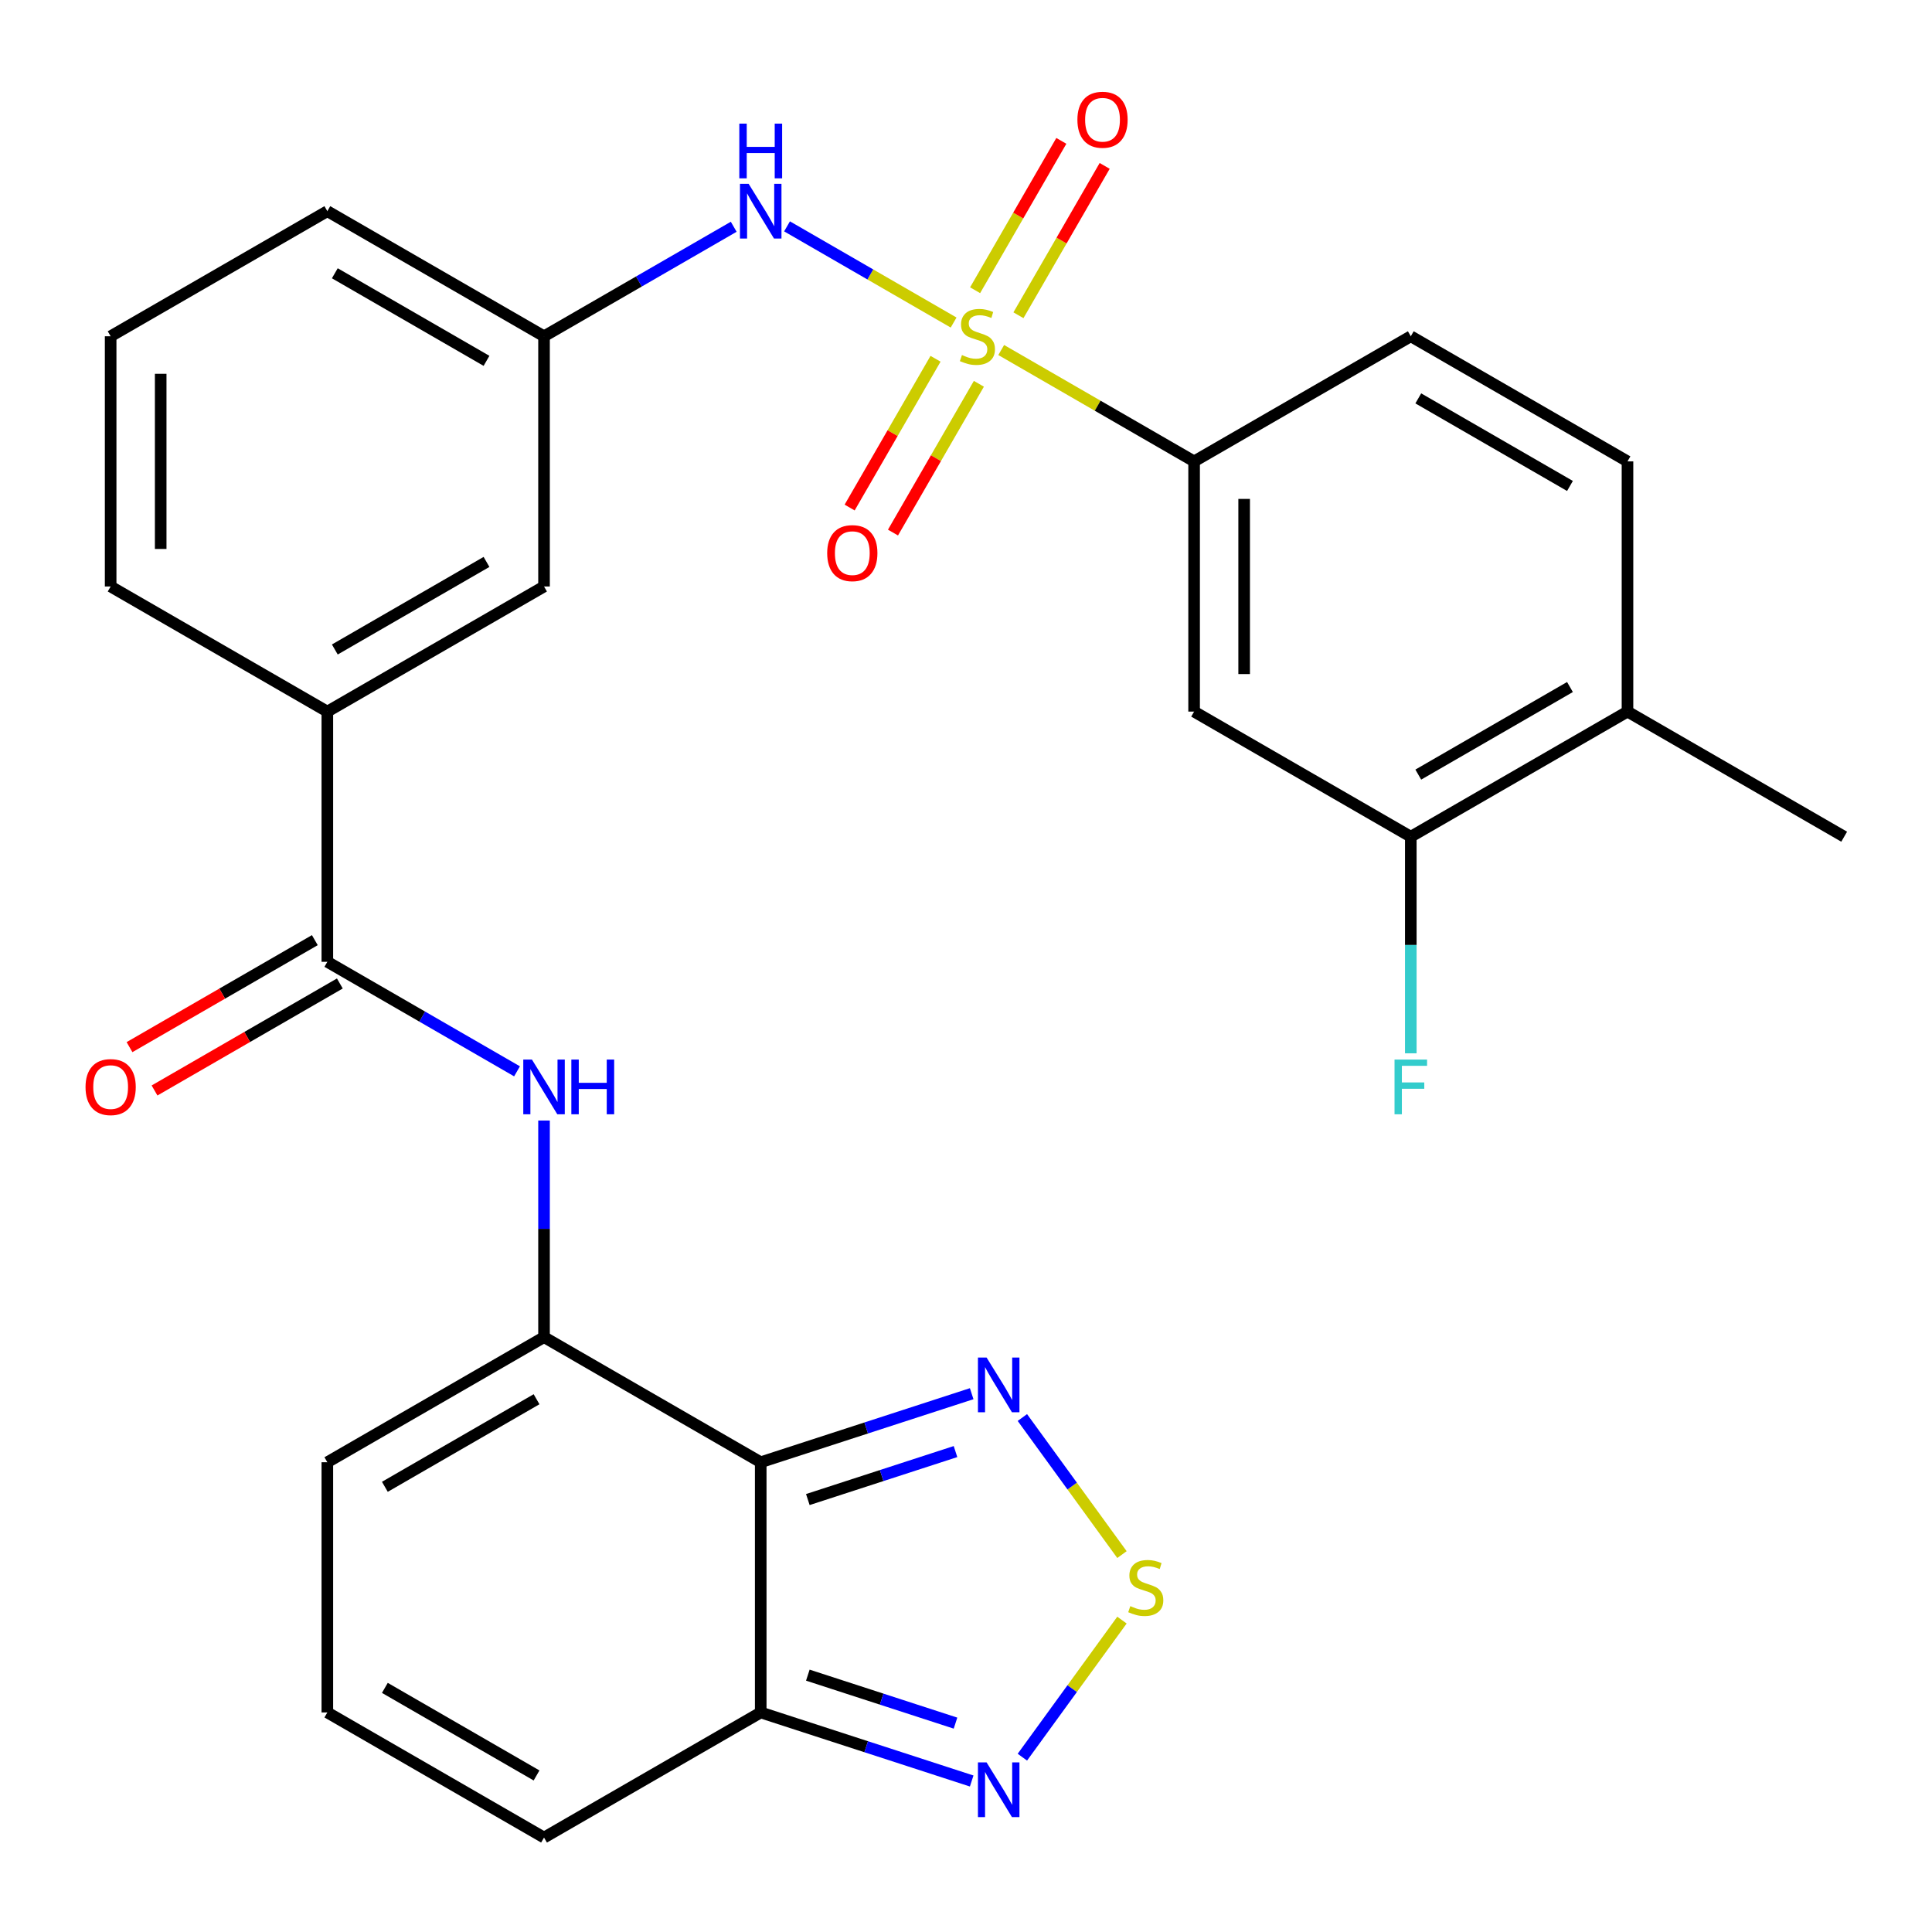 <?xml version='1.0' encoding='iso-8859-1'?>
<svg version='1.1' baseProfile='full'
              xmlns='http://www.w3.org/2000/svg'
                      xmlns:rdkit='http://www.rdkit.org/xml'
                      xmlns:xlink='http://www.w3.org/1999/xlink'
                  xml:space='preserve'
width='1000px' height='1000px' viewBox='0 0 1000 1000'>
<!-- END OF HEADER -->
<rect style='opacity:1.0;fill:#FFFFFF;stroke:none' width='1000' height='1000' x='0' y='0'> </rect>
<path class='bond-8' d='M 518.226,181.168 L 568.147,209.99' style='fill:none;fill-rule:evenodd;stroke:#CCCC00;stroke-width:6px;stroke-linecap:butt;stroke-linejoin:miter;stroke-opacity:1' />
<path class='bond-8' d='M 568.147,209.99 L 618.067,238.812' style='fill:none;fill-rule:evenodd;stroke:#000000;stroke-width:6px;stroke-linecap:butt;stroke-linejoin:miter;stroke-opacity:1' />
<path class='bond-9' d='M 493.59,166.945 L 450.481,142.055' style='fill:none;fill-rule:evenodd;stroke:#CCCC00;stroke-width:6px;stroke-linecap:butt;stroke-linejoin:miter;stroke-opacity:1' />
<path class='bond-9' d='M 450.481,142.055 L 407.371,117.166' style='fill:none;fill-rule:evenodd;stroke:#0000FF;stroke-width:6px;stroke-linecap:butt;stroke-linejoin:miter;stroke-opacity:1' />
<path class='bond-13' d='M 484.232,185.699 L 462.002,224.202' style='fill:none;fill-rule:evenodd;stroke:#CCCC00;stroke-width:6px;stroke-linecap:butt;stroke-linejoin:miter;stroke-opacity:1' />
<path class='bond-13' d='M 462.002,224.202 L 439.772,262.705' style='fill:none;fill-rule:evenodd;stroke:#FF0000;stroke-width:6px;stroke-linecap:butt;stroke-linejoin:miter;stroke-opacity:1' />
<path class='bond-13' d='M 506.664,198.65 L 484.434,237.153' style='fill:none;fill-rule:evenodd;stroke:#CCCC00;stroke-width:6px;stroke-linecap:butt;stroke-linejoin:miter;stroke-opacity:1' />
<path class='bond-13' d='M 484.434,237.153 L 462.204,275.656' style='fill:none;fill-rule:evenodd;stroke:#FF0000;stroke-width:6px;stroke-linecap:butt;stroke-linejoin:miter;stroke-opacity:1' />
<path class='bond-14' d='M 527.146,163.174 L 549.462,124.522' style='fill:none;fill-rule:evenodd;stroke:#CCCC00;stroke-width:6px;stroke-linecap:butt;stroke-linejoin:miter;stroke-opacity:1' />
<path class='bond-14' d='M 549.462,124.522 L 571.778,85.869' style='fill:none;fill-rule:evenodd;stroke:#FF0000;stroke-width:6px;stroke-linecap:butt;stroke-linejoin:miter;stroke-opacity:1' />
<path class='bond-14' d='M 504.714,150.223 L 527.03,111.571' style='fill:none;fill-rule:evenodd;stroke:#CCCC00;stroke-width:6px;stroke-linecap:butt;stroke-linejoin:miter;stroke-opacity:1' />
<path class='bond-14' d='M 527.03,111.571 L 549.346,72.918' style='fill:none;fill-rule:evenodd;stroke:#FF0000;stroke-width:6px;stroke-linecap:butt;stroke-linejoin:miter;stroke-opacity:1' />
<path class='bond-0' d='M 393.749,756.853 L 281.589,692.098' style='fill:none;fill-rule:evenodd;stroke:#000000;stroke-width:6px;stroke-linecap:butt;stroke-linejoin:miter;stroke-opacity:1' />
<path class='bond-3' d='M 393.749,756.853 L 448.346,739.114' style='fill:none;fill-rule:evenodd;stroke:#000000;stroke-width:6px;stroke-linecap:butt;stroke-linejoin:miter;stroke-opacity:1' />
<path class='bond-3' d='M 448.346,739.114 L 502.943,721.374' style='fill:none;fill-rule:evenodd;stroke:#0000FF;stroke-width:6px;stroke-linecap:butt;stroke-linejoin:miter;stroke-opacity:1' />
<path class='bond-3' d='M 418.132,776.166 L 456.35,763.748' style='fill:none;fill-rule:evenodd;stroke:#000000;stroke-width:6px;stroke-linecap:butt;stroke-linejoin:miter;stroke-opacity:1' />
<path class='bond-3' d='M 456.35,763.748 L 494.568,751.33' style='fill:none;fill-rule:evenodd;stroke:#0000FF;stroke-width:6px;stroke-linecap:butt;stroke-linejoin:miter;stroke-opacity:1' />
<path class='bond-4' d='M 393.749,756.853 L 393.749,886.364' style='fill:none;fill-rule:evenodd;stroke:#000000;stroke-width:6px;stroke-linecap:butt;stroke-linejoin:miter;stroke-opacity:1' />
<path class='bond-1' d='M 281.589,692.098 L 281.589,636.042' style='fill:none;fill-rule:evenodd;stroke:#000000;stroke-width:6px;stroke-linecap:butt;stroke-linejoin:miter;stroke-opacity:1' />
<path class='bond-1' d='M 281.589,636.042 L 281.589,579.985' style='fill:none;fill-rule:evenodd;stroke:#0000FF;stroke-width:6px;stroke-linecap:butt;stroke-linejoin:miter;stroke-opacity:1' />
<path class='bond-15' d='M 281.589,692.098 L 169.43,756.853' style='fill:none;fill-rule:evenodd;stroke:#000000;stroke-width:6px;stroke-linecap:butt;stroke-linejoin:miter;stroke-opacity:1' />
<path class='bond-15' d='M 277.717,724.243 L 199.205,769.572' style='fill:none;fill-rule:evenodd;stroke:#000000;stroke-width:6px;stroke-linecap:butt;stroke-linejoin:miter;stroke-opacity:1' />
<path class='bond-2' d='M 580.727,804.655 L 554.954,769.18' style='fill:none;fill-rule:evenodd;stroke:#CCCC00;stroke-width:6px;stroke-linecap:butt;stroke-linejoin:miter;stroke-opacity:1' />
<path class='bond-2' d='M 554.954,769.18 L 529.18,733.706' style='fill:none;fill-rule:evenodd;stroke:#0000FF;stroke-width:6px;stroke-linecap:butt;stroke-linejoin:miter;stroke-opacity:1' />
<path class='bond-32' d='M 580.727,838.563 L 554.954,874.037' style='fill:none;fill-rule:evenodd;stroke:#CCCC00;stroke-width:6px;stroke-linecap:butt;stroke-linejoin:miter;stroke-opacity:1' />
<path class='bond-32' d='M 554.954,874.037 L 529.18,909.511' style='fill:none;fill-rule:evenodd;stroke:#0000FF;stroke-width:6px;stroke-linecap:butt;stroke-linejoin:miter;stroke-opacity:1' />
<path class='bond-7' d='M 393.749,886.364 L 448.346,904.103' style='fill:none;fill-rule:evenodd;stroke:#000000;stroke-width:6px;stroke-linecap:butt;stroke-linejoin:miter;stroke-opacity:1' />
<path class='bond-7' d='M 448.346,904.103 L 502.943,921.843' style='fill:none;fill-rule:evenodd;stroke:#0000FF;stroke-width:6px;stroke-linecap:butt;stroke-linejoin:miter;stroke-opacity:1' />
<path class='bond-7' d='M 418.132,867.051 L 456.35,879.469' style='fill:none;fill-rule:evenodd;stroke:#000000;stroke-width:6px;stroke-linecap:butt;stroke-linejoin:miter;stroke-opacity:1' />
<path class='bond-7' d='M 456.35,879.469 L 494.568,891.887' style='fill:none;fill-rule:evenodd;stroke:#0000FF;stroke-width:6px;stroke-linecap:butt;stroke-linejoin:miter;stroke-opacity:1' />
<path class='bond-31' d='M 393.749,886.364 L 281.589,951.119' style='fill:none;fill-rule:evenodd;stroke:#000000;stroke-width:6px;stroke-linecap:butt;stroke-linejoin:miter;stroke-opacity:1' />
<path class='bond-5' d='M 267.612,554.518 L 218.521,526.175' style='fill:none;fill-rule:evenodd;stroke:#0000FF;stroke-width:6px;stroke-linecap:butt;stroke-linejoin:miter;stroke-opacity:1' />
<path class='bond-5' d='M 218.521,526.175 L 169.43,497.832' style='fill:none;fill-rule:evenodd;stroke:#000000;stroke-width:6px;stroke-linecap:butt;stroke-linejoin:miter;stroke-opacity:1' />
<path class='bond-6' d='M 169.43,497.832 L 169.43,368.322' style='fill:none;fill-rule:evenodd;stroke:#000000;stroke-width:6px;stroke-linecap:butt;stroke-linejoin:miter;stroke-opacity:1' />
<path class='bond-20' d='M 162.955,486.617 L 114.994,514.307' style='fill:none;fill-rule:evenodd;stroke:#000000;stroke-width:6px;stroke-linecap:butt;stroke-linejoin:miter;stroke-opacity:1' />
<path class='bond-20' d='M 114.994,514.307 L 67.033,541.997' style='fill:none;fill-rule:evenodd;stroke:#FF0000;stroke-width:6px;stroke-linecap:butt;stroke-linejoin:miter;stroke-opacity:1' />
<path class='bond-20' d='M 175.906,509.048 L 127.945,536.739' style='fill:none;fill-rule:evenodd;stroke:#000000;stroke-width:6px;stroke-linecap:butt;stroke-linejoin:miter;stroke-opacity:1' />
<path class='bond-20' d='M 127.945,536.739 L 79.984,564.429' style='fill:none;fill-rule:evenodd;stroke:#FF0000;stroke-width:6px;stroke-linecap:butt;stroke-linejoin:miter;stroke-opacity:1' />
<path class='bond-10' d='M 618.067,238.812 L 618.067,368.322' style='fill:none;fill-rule:evenodd;stroke:#000000;stroke-width:6px;stroke-linecap:butt;stroke-linejoin:miter;stroke-opacity:1' />
<path class='bond-10' d='M 643.97,258.238 L 643.97,348.895' style='fill:none;fill-rule:evenodd;stroke:#000000;stroke-width:6px;stroke-linecap:butt;stroke-linejoin:miter;stroke-opacity:1' />
<path class='bond-22' d='M 618.067,238.812 L 730.227,174.056' style='fill:none;fill-rule:evenodd;stroke:#000000;stroke-width:6px;stroke-linecap:butt;stroke-linejoin:miter;stroke-opacity:1' />
<path class='bond-18' d='M 379.771,117.371 L 330.68,145.714' style='fill:none;fill-rule:evenodd;stroke:#0000FF;stroke-width:6px;stroke-linecap:butt;stroke-linejoin:miter;stroke-opacity:1' />
<path class='bond-18' d='M 330.68,145.714 L 281.589,174.056' style='fill:none;fill-rule:evenodd;stroke:#000000;stroke-width:6px;stroke-linecap:butt;stroke-linejoin:miter;stroke-opacity:1' />
<path class='bond-11' d='M 618.067,368.322 L 730.227,433.077' style='fill:none;fill-rule:evenodd;stroke:#000000;stroke-width:6px;stroke-linecap:butt;stroke-linejoin:miter;stroke-opacity:1' />
<path class='bond-24' d='M 730.227,433.077 L 730.227,489.134' style='fill:none;fill-rule:evenodd;stroke:#000000;stroke-width:6px;stroke-linecap:butt;stroke-linejoin:miter;stroke-opacity:1' />
<path class='bond-24' d='M 730.227,489.134 L 730.227,545.19' style='fill:none;fill-rule:evenodd;stroke:#33CCCC;stroke-width:6px;stroke-linecap:butt;stroke-linejoin:miter;stroke-opacity:1' />
<path class='bond-29' d='M 730.227,433.077 L 842.386,368.322' style='fill:none;fill-rule:evenodd;stroke:#000000;stroke-width:6px;stroke-linecap:butt;stroke-linejoin:miter;stroke-opacity:1' />
<path class='bond-29' d='M 734.1,400.932 L 812.611,355.603' style='fill:none;fill-rule:evenodd;stroke:#000000;stroke-width:6px;stroke-linecap:butt;stroke-linejoin:miter;stroke-opacity:1' />
<path class='bond-12' d='M 169.43,368.322 L 281.589,303.567' style='fill:none;fill-rule:evenodd;stroke:#000000;stroke-width:6px;stroke-linecap:butt;stroke-linejoin:miter;stroke-opacity:1' />
<path class='bond-12' d='M 173.303,336.177 L 251.814,290.848' style='fill:none;fill-rule:evenodd;stroke:#000000;stroke-width:6px;stroke-linecap:butt;stroke-linejoin:miter;stroke-opacity:1' />
<path class='bond-30' d='M 169.43,368.322 L 57.271,303.567' style='fill:none;fill-rule:evenodd;stroke:#000000;stroke-width:6px;stroke-linecap:butt;stroke-linejoin:miter;stroke-opacity:1' />
<path class='bond-16' d='M 169.43,756.853 L 169.43,886.364' style='fill:none;fill-rule:evenodd;stroke:#000000;stroke-width:6px;stroke-linecap:butt;stroke-linejoin:miter;stroke-opacity:1' />
<path class='bond-17' d='M 169.43,886.364 L 281.589,951.119' style='fill:none;fill-rule:evenodd;stroke:#000000;stroke-width:6px;stroke-linecap:butt;stroke-linejoin:miter;stroke-opacity:1' />
<path class='bond-17' d='M 199.205,873.645 L 277.717,918.974' style='fill:none;fill-rule:evenodd;stroke:#000000;stroke-width:6px;stroke-linecap:butt;stroke-linejoin:miter;stroke-opacity:1' />
<path class='bond-19' d='M 281.589,174.056 L 281.589,303.567' style='fill:none;fill-rule:evenodd;stroke:#000000;stroke-width:6px;stroke-linecap:butt;stroke-linejoin:miter;stroke-opacity:1' />
<path class='bond-27' d='M 281.589,174.056 L 169.43,109.301' style='fill:none;fill-rule:evenodd;stroke:#000000;stroke-width:6px;stroke-linecap:butt;stroke-linejoin:miter;stroke-opacity:1' />
<path class='bond-27' d='M 251.814,186.775 L 173.303,141.446' style='fill:none;fill-rule:evenodd;stroke:#000000;stroke-width:6px;stroke-linecap:butt;stroke-linejoin:miter;stroke-opacity:1' />
<path class='bond-21' d='M 842.386,368.322 L 842.386,238.812' style='fill:none;fill-rule:evenodd;stroke:#000000;stroke-width:6px;stroke-linecap:butt;stroke-linejoin:miter;stroke-opacity:1' />
<path class='bond-28' d='M 842.386,368.322 L 954.545,433.077' style='fill:none;fill-rule:evenodd;stroke:#000000;stroke-width:6px;stroke-linecap:butt;stroke-linejoin:miter;stroke-opacity:1' />
<path class='bond-23' d='M 730.227,174.056 L 842.386,238.812' style='fill:none;fill-rule:evenodd;stroke:#000000;stroke-width:6px;stroke-linecap:butt;stroke-linejoin:miter;stroke-opacity:1' />
<path class='bond-23' d='M 734.1,206.201 L 812.611,251.53' style='fill:none;fill-rule:evenodd;stroke:#000000;stroke-width:6px;stroke-linecap:butt;stroke-linejoin:miter;stroke-opacity:1' />
<path class='bond-25' d='M 57.271,303.567 L 57.271,174.056' style='fill:none;fill-rule:evenodd;stroke:#000000;stroke-width:6px;stroke-linecap:butt;stroke-linejoin:miter;stroke-opacity:1' />
<path class='bond-25' d='M 83.173,284.14 L 83.173,193.483' style='fill:none;fill-rule:evenodd;stroke:#000000;stroke-width:6px;stroke-linecap:butt;stroke-linejoin:miter;stroke-opacity:1' />
<path class='bond-26' d='M 57.271,174.056 L 169.43,109.301' style='fill:none;fill-rule:evenodd;stroke:#000000;stroke-width:6px;stroke-linecap:butt;stroke-linejoin:miter;stroke-opacity:1' />
<path  class='atom-0' d='M 497.908 183.776
Q 498.228 183.896, 499.548 184.456
Q 500.868 185.016, 502.308 185.376
Q 503.788 185.696, 505.228 185.696
Q 507.908 185.696, 509.468 184.416
Q 511.028 183.096, 511.028 180.816
Q 511.028 179.256, 510.228 178.296
Q 509.468 177.336, 508.268 176.816
Q 507.068 176.296, 505.068 175.696
Q 502.548 174.936, 501.028 174.216
Q 499.548 173.496, 498.468 171.976
Q 497.428 170.456, 497.428 167.896
Q 497.428 164.336, 499.828 162.136
Q 502.268 159.936, 507.068 159.936
Q 510.348 159.936, 514.068 161.496
L 513.148 164.576
Q 509.748 163.176, 507.188 163.176
Q 504.428 163.176, 502.908 164.336
Q 501.388 165.456, 501.428 167.416
Q 501.428 168.936, 502.188 169.856
Q 502.988 170.776, 504.108 171.296
Q 505.268 171.816, 507.188 172.416
Q 509.748 173.216, 511.268 174.016
Q 512.788 174.816, 513.868 176.456
Q 514.988 178.056, 514.988 180.816
Q 514.988 184.736, 512.348 186.856
Q 509.748 188.936, 505.388 188.936
Q 502.868 188.936, 500.948 188.376
Q 499.068 187.856, 496.828 186.936
L 497.908 183.776
' fill='#CCCC00'/>
<path  class='atom-3' d='M 585.045 831.329
Q 585.365 831.449, 586.685 832.009
Q 588.005 832.569, 589.445 832.929
Q 590.925 833.249, 592.365 833.249
Q 595.045 833.249, 596.605 831.969
Q 598.165 830.649, 598.165 828.369
Q 598.165 826.809, 597.365 825.849
Q 596.605 824.889, 595.405 824.369
Q 594.205 823.849, 592.205 823.249
Q 589.685 822.489, 588.165 821.769
Q 586.685 821.049, 585.605 819.529
Q 584.565 818.009, 584.565 815.449
Q 584.565 811.889, 586.965 809.689
Q 589.405 807.489, 594.205 807.489
Q 597.485 807.489, 601.205 809.049
L 600.285 812.129
Q 596.885 810.729, 594.325 810.729
Q 591.565 810.729, 590.045 811.889
Q 588.525 813.009, 588.565 814.969
Q 588.565 816.489, 589.325 817.409
Q 590.125 818.329, 591.245 818.849
Q 592.405 819.369, 594.325 819.969
Q 596.885 820.769, 598.405 821.569
Q 599.925 822.369, 601.005 824.009
Q 602.125 825.609, 602.125 828.369
Q 602.125 832.289, 599.485 834.409
Q 596.885 836.489, 592.525 836.489
Q 590.005 836.489, 588.085 835.929
Q 586.205 835.409, 583.965 834.489
L 585.045 831.329
' fill='#CCCC00'/>
<path  class='atom-4' d='M 510.661 702.672
L 519.941 717.672
Q 520.861 719.152, 522.341 721.832
Q 523.821 724.512, 523.901 724.672
L 523.901 702.672
L 527.661 702.672
L 527.661 730.992
L 523.781 730.992
L 513.821 714.592
Q 512.661 712.672, 511.421 710.472
Q 510.221 708.272, 509.861 707.592
L 509.861 730.992
L 506.181 730.992
L 506.181 702.672
L 510.661 702.672
' fill='#0000FF'/>
<path  class='atom-6' d='M 275.329 548.428
L 284.609 563.428
Q 285.529 564.908, 287.009 567.588
Q 288.489 570.268, 288.569 570.428
L 288.569 548.428
L 292.329 548.428
L 292.329 576.748
L 288.449 576.748
L 278.489 560.348
Q 277.329 558.428, 276.089 556.228
Q 274.889 554.028, 274.529 553.348
L 274.529 576.748
L 270.849 576.748
L 270.849 548.428
L 275.329 548.428
' fill='#0000FF'/>
<path  class='atom-6' d='M 295.729 548.428
L 299.569 548.428
L 299.569 560.468
L 314.049 560.468
L 314.049 548.428
L 317.889 548.428
L 317.889 576.748
L 314.049 576.748
L 314.049 563.668
L 299.569 563.668
L 299.569 576.748
L 295.729 576.748
L 295.729 548.428
' fill='#0000FF'/>
<path  class='atom-8' d='M 510.661 912.225
L 519.941 927.225
Q 520.861 928.705, 522.341 931.385
Q 523.821 934.065, 523.901 934.225
L 523.901 912.225
L 527.661 912.225
L 527.661 940.545
L 523.781 940.545
L 513.821 924.145
Q 512.661 922.225, 511.421 920.025
Q 510.221 917.825, 509.861 917.145
L 509.861 940.545
L 506.181 940.545
L 506.181 912.225
L 510.661 912.225
' fill='#0000FF'/>
<path  class='atom-10' d='M 387.489 95.141
L 396.769 110.141
Q 397.689 111.621, 399.169 114.301
Q 400.649 116.981, 400.729 117.141
L 400.729 95.141
L 404.489 95.141
L 404.489 123.461
L 400.609 123.461
L 390.649 107.061
Q 389.489 105.141, 388.249 102.941
Q 387.049 100.741, 386.689 100.061
L 386.689 123.461
L 383.009 123.461
L 383.009 95.141
L 387.489 95.141
' fill='#0000FF'/>
<path  class='atom-10' d='M 382.669 63.989
L 386.509 63.989
L 386.509 76.029
L 400.989 76.029
L 400.989 63.989
L 404.829 63.989
L 404.829 92.309
L 400.989 92.309
L 400.989 79.229
L 386.509 79.229
L 386.509 92.309
L 382.669 92.309
L 382.669 63.989
' fill='#0000FF'/>
<path  class='atom-14' d='M 428.153 286.296
Q 428.153 279.496, 431.513 275.696
Q 434.873 271.896, 441.153 271.896
Q 447.433 271.896, 450.793 275.696
Q 454.153 279.496, 454.153 286.296
Q 454.153 293.176, 450.753 297.096
Q 447.353 300.976, 441.153 300.976
Q 434.913 300.976, 431.513 297.096
Q 428.153 293.216, 428.153 286.296
M 441.153 297.776
Q 445.473 297.776, 447.793 294.896
Q 450.153 291.976, 450.153 286.296
Q 450.153 280.736, 447.793 277.936
Q 445.473 275.096, 441.153 275.096
Q 436.833 275.096, 434.473 277.896
Q 432.153 280.696, 432.153 286.296
Q 432.153 292.016, 434.473 294.896
Q 436.833 297.776, 441.153 297.776
' fill='#FF0000'/>
<path  class='atom-15' d='M 557.663 61.977
Q 557.663 55.177, 561.023 51.377
Q 564.383 47.577, 570.663 47.577
Q 576.943 47.577, 580.303 51.377
Q 583.663 55.177, 583.663 61.977
Q 583.663 68.857, 580.263 72.777
Q 576.863 76.657, 570.663 76.657
Q 564.423 76.657, 561.023 72.777
Q 557.663 68.897, 557.663 61.977
M 570.663 73.457
Q 574.983 73.457, 577.303 70.577
Q 579.663 67.657, 579.663 61.977
Q 579.663 56.417, 577.303 53.617
Q 574.983 50.777, 570.663 50.777
Q 566.343 50.777, 563.983 53.577
Q 561.663 56.377, 561.663 61.977
Q 561.663 67.697, 563.983 70.577
Q 566.343 73.457, 570.663 73.457
' fill='#FF0000'/>
<path  class='atom-21' d='M 44.271 562.668
Q 44.271 555.868, 47.631 552.068
Q 50.991 548.268, 57.271 548.268
Q 63.551 548.268, 66.911 552.068
Q 70.271 555.868, 70.271 562.668
Q 70.271 569.548, 66.871 573.468
Q 63.471 577.348, 57.271 577.348
Q 51.031 577.348, 47.631 573.468
Q 44.271 569.588, 44.271 562.668
M 57.271 574.148
Q 61.591 574.148, 63.911 571.268
Q 66.271 568.348, 66.271 562.668
Q 66.271 557.108, 63.911 554.308
Q 61.591 551.468, 57.271 551.468
Q 52.951 551.468, 50.591 554.268
Q 48.271 557.068, 48.271 562.668
Q 48.271 568.388, 50.591 571.268
Q 52.951 574.148, 57.271 574.148
' fill='#FF0000'/>
<path  class='atom-25' d='M 721.807 548.428
L 738.647 548.428
L 738.647 551.668
L 725.607 551.668
L 725.607 560.268
L 737.207 560.268
L 737.207 563.548
L 725.607 563.548
L 725.607 576.748
L 721.807 576.748
L 721.807 548.428
' fill='#33CCCC'/>
</svg>
